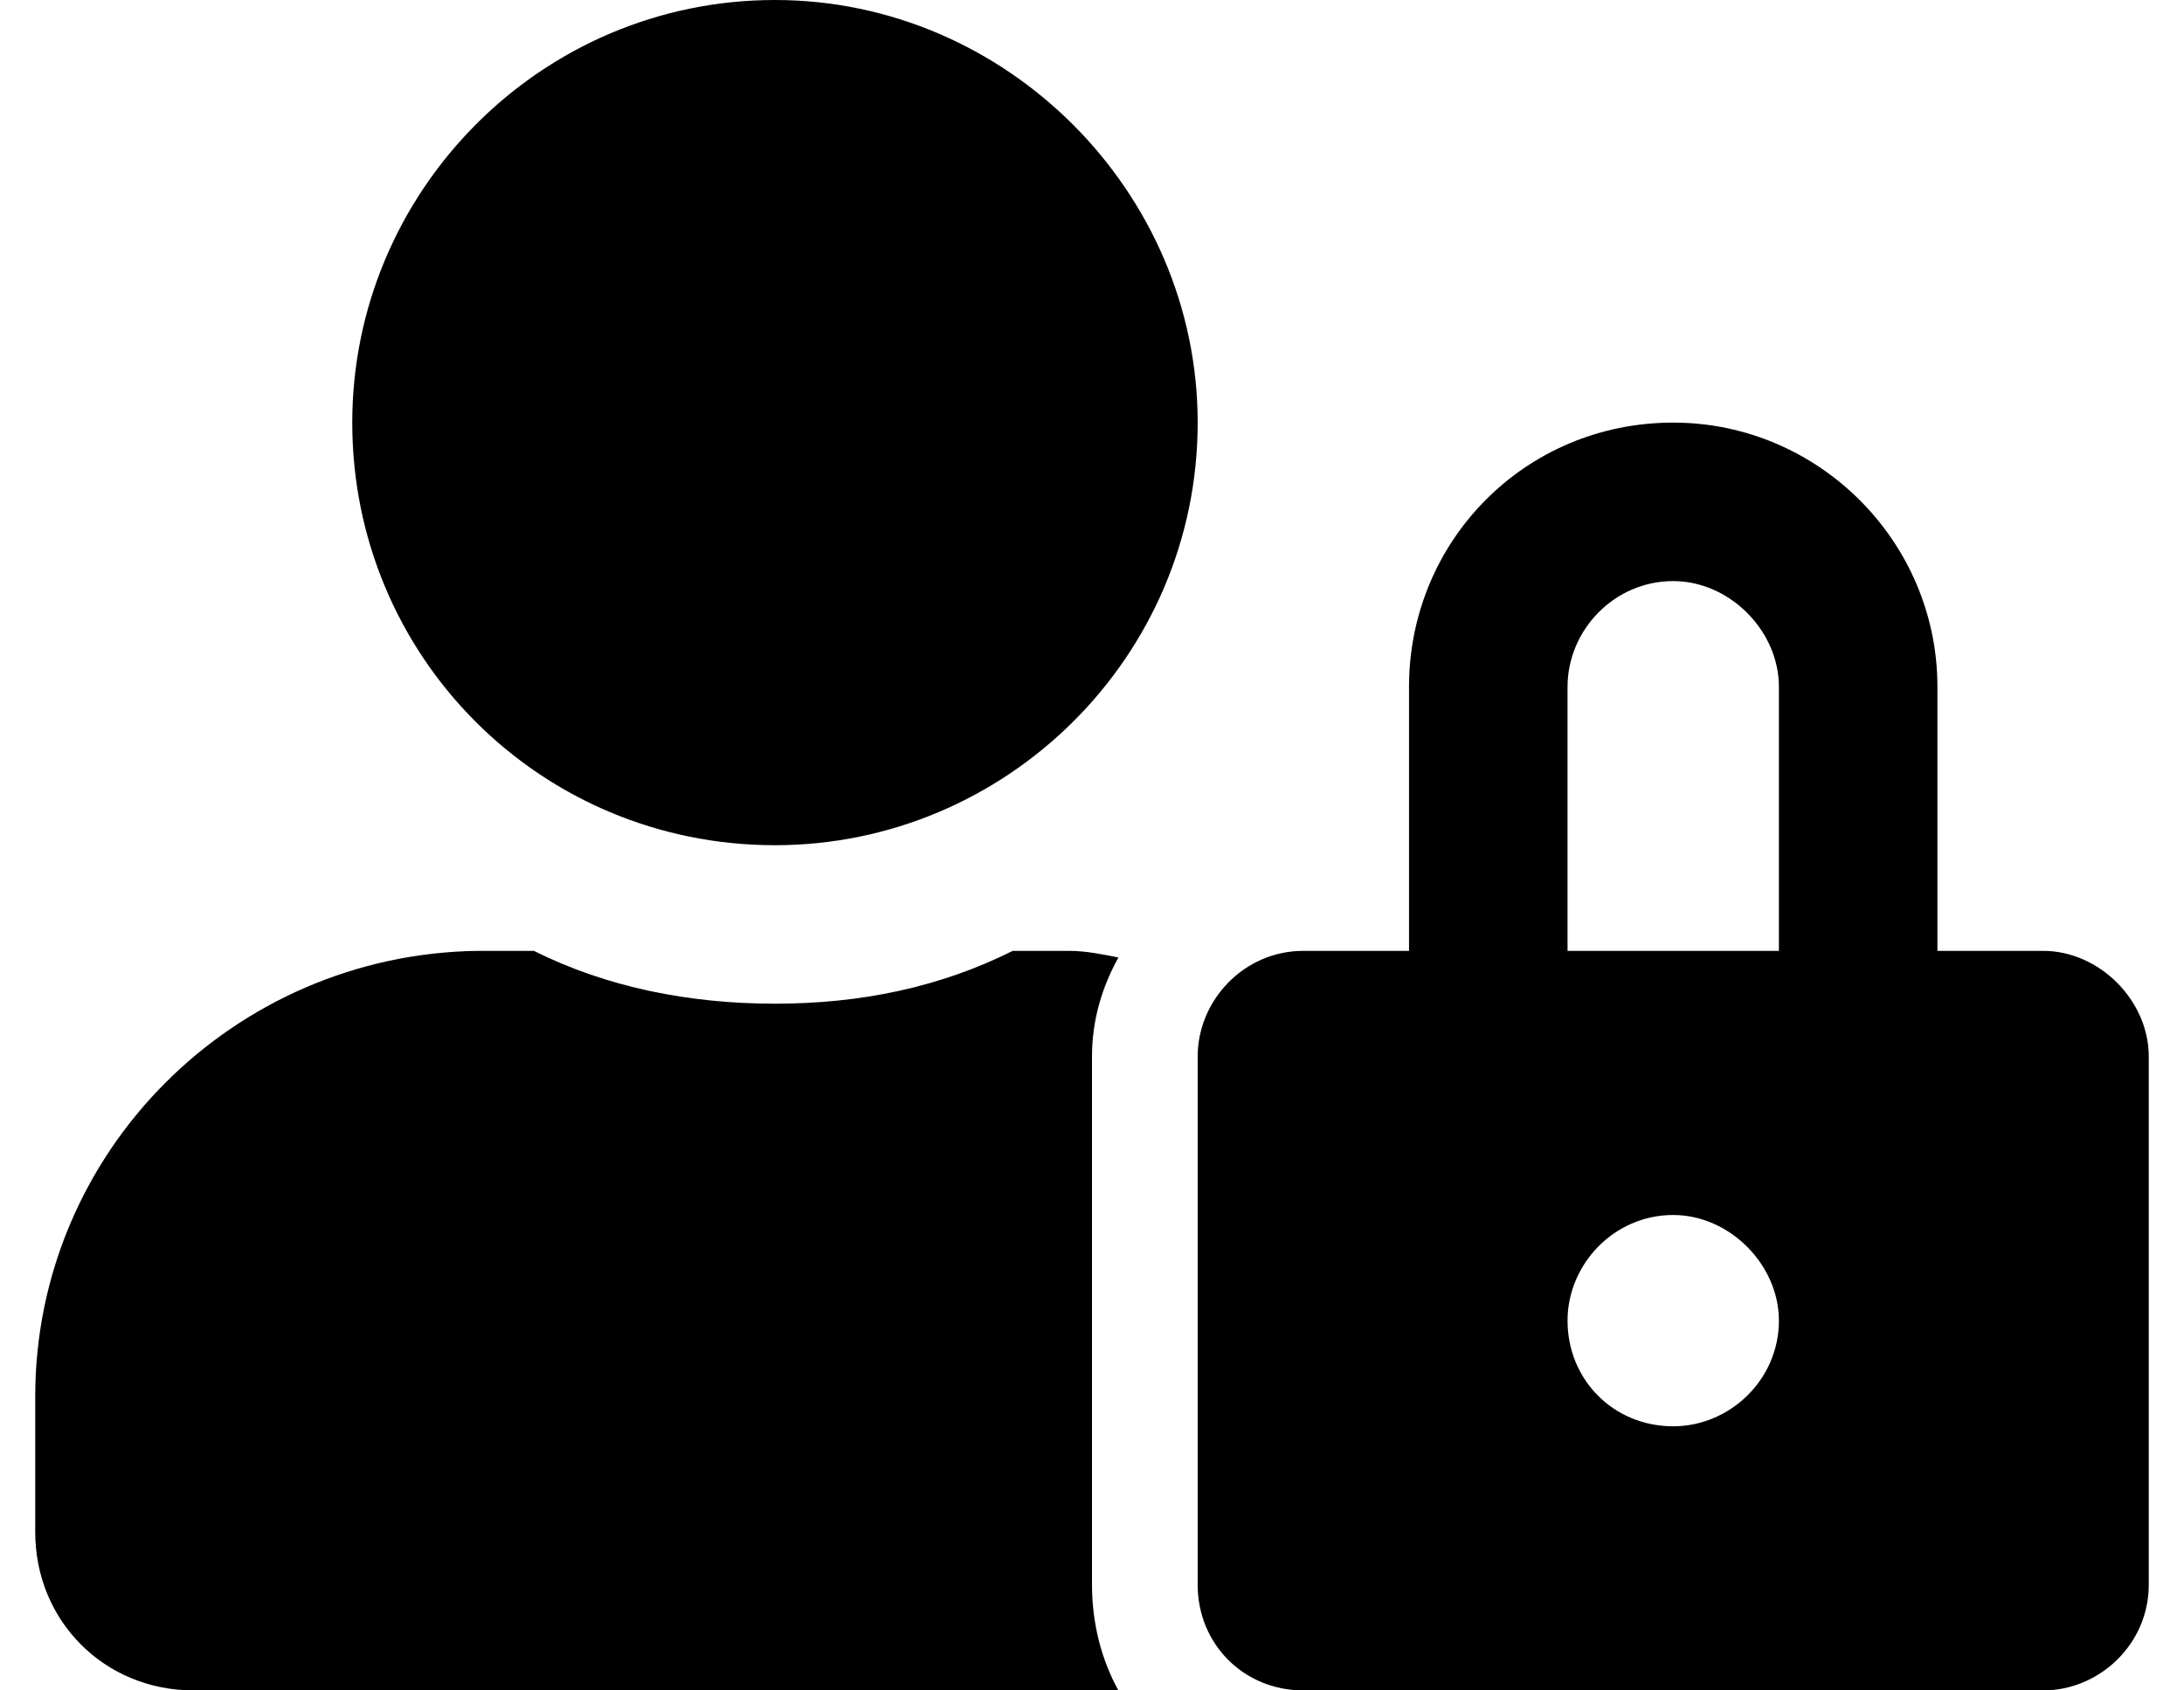 <?xml version="1.0" encoding="UTF-8"?> <svg xmlns="http://www.w3.org/2000/svg" width="31" height="24" viewBox="0 0 31 24" fill="none"><path d="M11 12C7.672 12 5 9.328 5 6C5 2.719 7.672 0 11 0C14.281 0 17 2.719 17 6C17 9.328 14.281 12 11 12ZM15.5 15V22.5C15.5 23.062 15.641 23.578 15.875 24H2.75C1.484 24 0.5 23.016 0.5 21.75V19.828C0.5 16.359 3.312 13.547 6.781 13.5H7.578C8.609 14.016 9.781 14.25 11 14.25C12.219 14.25 13.344 14.016 14.375 13.5H15.172C15.406 13.5 15.641 13.547 15.875 13.594C15.641 14.016 15.5 14.484 15.5 15ZM29 13.5C29.797 13.5 30.5 14.203 30.5 15V22.5C30.5 23.344 29.797 24 29 24H18.5C17.656 24 17 23.344 17 22.5V15C17 14.203 17.656 13.5 18.5 13.5H20V9.75C20 7.688 21.641 6 23.75 6C25.812 6 27.5 7.688 27.5 9.75V13.5H29ZM23.75 20.25C24.547 20.25 25.25 19.594 25.25 18.75C25.25 17.953 24.547 17.25 23.75 17.25C22.906 17.25 22.25 17.953 22.25 18.75C22.25 19.594 22.906 20.25 23.75 20.25ZM25.25 13.5V9.75C25.25 8.953 24.547 8.25 23.75 8.25C22.906 8.25 22.25 8.953 22.25 9.75V13.5H25.25Z" fill="currentColor"></path></svg> 